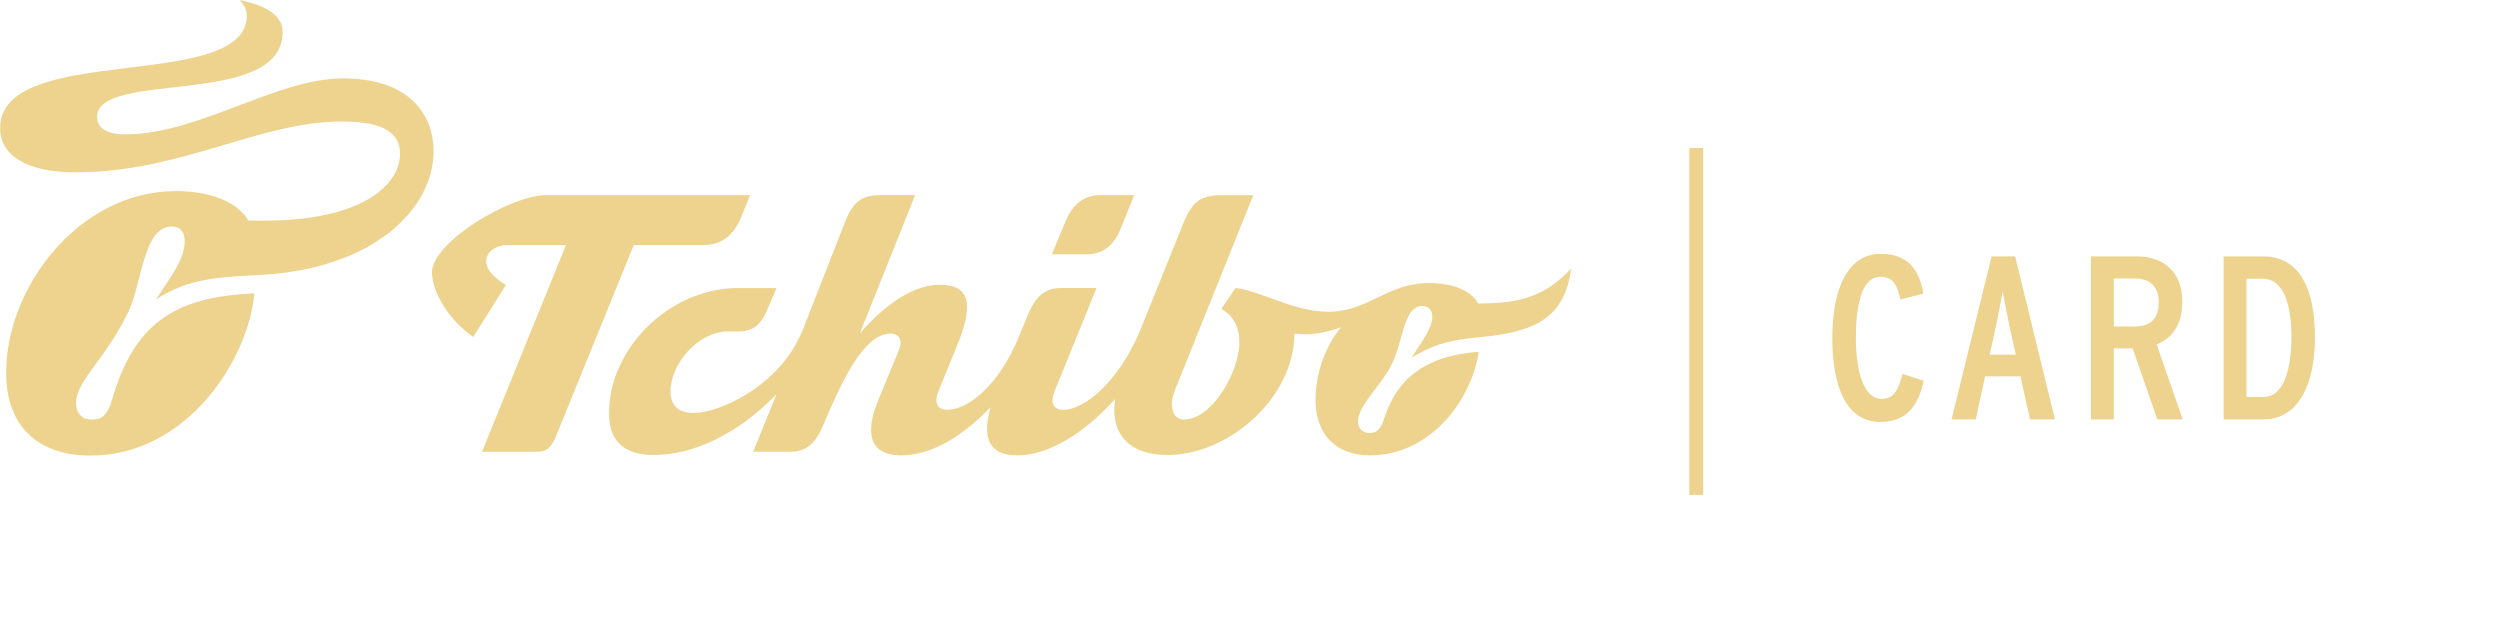 <?xml version="1.0" encoding="utf-8"?>
<!-- Generator: Adobe Illustrator 23.0.6, SVG Export Plug-In . SVG Version: 6.00 Build 0)  -->
<svg version="1.1" xmlns="http://www.w3.org/2000/svg" xmlns:xlink="http://www.w3.org/1999/xlink" x="0px" y="0px"
	 viewBox="0 0 451 115.97" style="enable-background:new 0 0 451 115.97;" xml:space="preserve">
<style type="text/css">
	.st0{fill:none;}
	.st1{fill:#EDD38E;}
	.st2{fill:#EDD38E;stroke:#EDD38E;stroke-width:2.5;stroke-miterlimit:10;}
</style>
<g id="BoundingBox">
	<rect y="0" class="st0" width="283.46" height="82.21"/>
</g>
<g id="Vorlage">
</g>
<g id="Tchibo_Logo_hor">
	<path class="st1" d="M28.16,54.02c2.59-4.09,5.16-7.17,5.16-10.53c0-1.77-0.91-2.63-2.32-2.63c-5.18,0-5.38,10.28-7.84,15.39
		c-4.07,8.47-9.43,12.52-9.43,16.35c0,2.19,1.32,3.1,2.75,3.1c2.28,0,3.02-1.17,3.87-4.05c4.2-14.12,12.09-18.1,25.53-18.74
		c-1.07,12.01-12.15,29.27-29.54,29.27c-9.67,0-15.23-5.43-15.23-14.97c0-15.42,13.17-32.74,30.62-32.74
		c6.08,0,11.02,1.85,13.06,5.29c20.53,0.71,27.38-6.51,27.38-12.01c0-4.36-4.03-5.83-10.5-5.83c-14.96,0-28.95,9.17-48.08,9.17
		c-8.5,0-13.57-2.93-13.57-7.96c0-15.69,44.51-6.31,44.51-20.36c0-1.05-0.58-2.02-1.3-2.74c2.22,0.46,7.76,1.69,7.76,5.74
		c0,13.85-33.48,6.77-33.48,15.33c0,2.03,1.76,3.13,5.09,3.13c13.27,0,27.22-10.09,39.28-10.09c12.26,0,16.34,6.82,16.34,13.15
		c0,10.1-10.47,21.45-32.17,22.36C37.56,50.02,33.21,50.77,28.16,54.02z M196.04,45.87h-6.28l2.49-6c1.36-3.24,3.51-4.67,6.23-4.67
		h6.14l-2.43,6C200.96,44.31,198.95,45.87,196.04,45.87z M283.44,48.42c-4.67,5.07-9.28,6.33-16.77,6.33
		c-1.43-2.46-4.67-3.69-8.88-3.69c-7.58,0-10.89,5.18-18.21,5.18c-6.25,0-12.56-3.95-16.71-4.27l-2.53,3.75
		c2.07,1.23,3.24,2.98,3.24,6.09c0,5.18-4.86,13.87-10.04,13.87c-2.07,0-2.72-2.53-1.55-5.38l14.1-35.09h-5.76
		c-4.11,0-5.38,1.62-6.8,4.93l-7.82,19.41c-4.08,9.72-10.3,14.38-13.86,14.38c-1.95,0-2.4-1.42-1.62-3.31l7.58-18.66h-6.35
		c-2.07,0-4.21,0.58-5.96,4.66l-1.62,3.95c-3.95,9.65-9.65,13.35-12.95,13.35c-1.75,0-2.53-1.1-1.62-3.37l3.95-9.72
		c2.01-5.64,1.94-9.46-3.69-9.46c-5.96,0-11.4,5.31-14.45,8.74l9.97-24.92h-6.18c-2.99,0-4.84,0.78-6.39,4.67l-7.71,19.67
		c-4.15,10.3-15.29,14.97-19.57,14.97c-2.85,0-4.28-1.3-4.28-3.89c0-4.92,4.92-10.82,10.43-10.82h2.01c2.27,0,3.82-1.17,4.86-3.56
		l1.82-4.27h-7c-12.38,0-23.65,11.21-23.19,23.19c0.13,4.53,2.92,6.93,7.97,6.93c7.26,0,15.22-3.76,22.22-10.95l-4.21,10.36h6.68
		c2.78,0,4.47-1.3,5.9-4.66c3.37-7.97,7.32-16.65,12.24-16.65c1.49,0,2.2,1.17,1.49,2.92l-3.76,9.13c-2.27,5.51-1.88,9.91,4.15,9.91
		c4.99,0,10.49-2.85,16.13-8.68c-1.43,5.05-0.71,8.68,4.86,8.68c5.38,0,11.79-3.7,17.62-10.17c-0.97,6.22,2.46,10.11,9.39,10.11
		c11.27,0,22.94-10.49,22.94-21.9c0,0,1.16,0.13,2.26,0.13c1.81,0,4.59-0.65,6.15-1.3c-2.78,3.43-4.6,8.23-4.6,13.15
		c0,6.09,3.57,9.98,9.85,9.98c11.09,0,18.41-10.3,19.59-18.68c-8.94,0.66-14.52,4.29-16.97,11.83c-0.62,1.89-1.2,2.83-2.77,2.83
		c-1.1,0-2.03-0.78-2.03-2.08c0-2.92,4.05-6.3,6.04-10.25c2.17-4.32,2.12-10.59,5.6-10.59c1.1,0,1.76,0.81,1.76,1.95
		c0,2.17-2.21,4.85-3.76,7.41c4.77-3.02,8.54-3.36,12.88-3.79C277.01,59.82,282.29,57.29,283.44,48.42z M126.84,44.21
		c3.24,0,5.51-1.62,6.93-5.19l1.55-3.82h-36.8c-6.35,0-20.6,8.42-20.6,13.99c0.13,4.21,3.82,9.14,7.45,11.6l5.9-9.39
		c-1.62-0.97-3.5-2.4-3.56-4.28c0-1.75,1.94-2.91,3.63-2.91h10.76L86.96,81.5H97c1.43,0,2.39-0.77,3.11-2.33l14.22-34.96H126.84z"/>
</g>
<g id="Logo">
	<line class="st2" x1="306" y1="26.7" x2="306" y2="89.28"/>
	<g>
		<path class="st1" d="M339.2,76.12c-6.34,0-8.65-6.76-8.65-15.12c0-8.53,2.56-15.21,8.78-15.21c4.92,0,6.93,2.98,7.65,7.18
			l-4.16,1.05c-0.55-2.65-1.34-4.08-3.61-4.08c-3.57,0-4.41,5.8-4.41,10.97c0,5.42,1.13,11.05,4.71,11.05c1.97,0,2.9-1.34,3.7-4.5
			l3.82,1.22C346.09,73.09,344.03,76.12,339.2,76.12z"/>
		<path class="st1" d="M366.21,75.66l-1.72-7.77h-6.38l-1.68,7.77h-4.37l7.23-29.41h4.24l7.18,29.41H366.21z M362.55,59.02
			c-0.42-1.93-1.05-5.34-1.26-6.43c-0.21,1.09-0.84,4.45-1.26,6.43l-1.09,4.96h4.71L362.55,59.02z"/>
		<path class="st1" d="M389.18,75.66l-4.45-12.81h-3.4v12.81h-4.12V46.25h8.28c4.29,0,8.19,2.31,8.19,8.15
			c0,4.24-1.85,6.64-4.62,7.73l4.7,13.53H389.18z M385.15,50.24h-3.82v8.65h3.82c2.65,0,4.29-1.3,4.29-4.37
			C389.44,51.5,387.63,50.24,385.15,50.24z"/>
		<path class="st1" d="M408.29,75.66h-7.14V46.25h7.14c6.51,0,9.33,5.84,9.33,14.58C417.62,69.56,414.51,75.66,408.29,75.66z
			 M408.17,50.28h-2.9v21.34h3.02c3.95,0,5.08-5.63,5.08-10.8C413.38,55.66,412.28,50.28,408.17,50.28z"/>
	</g>
</g>
</svg>
